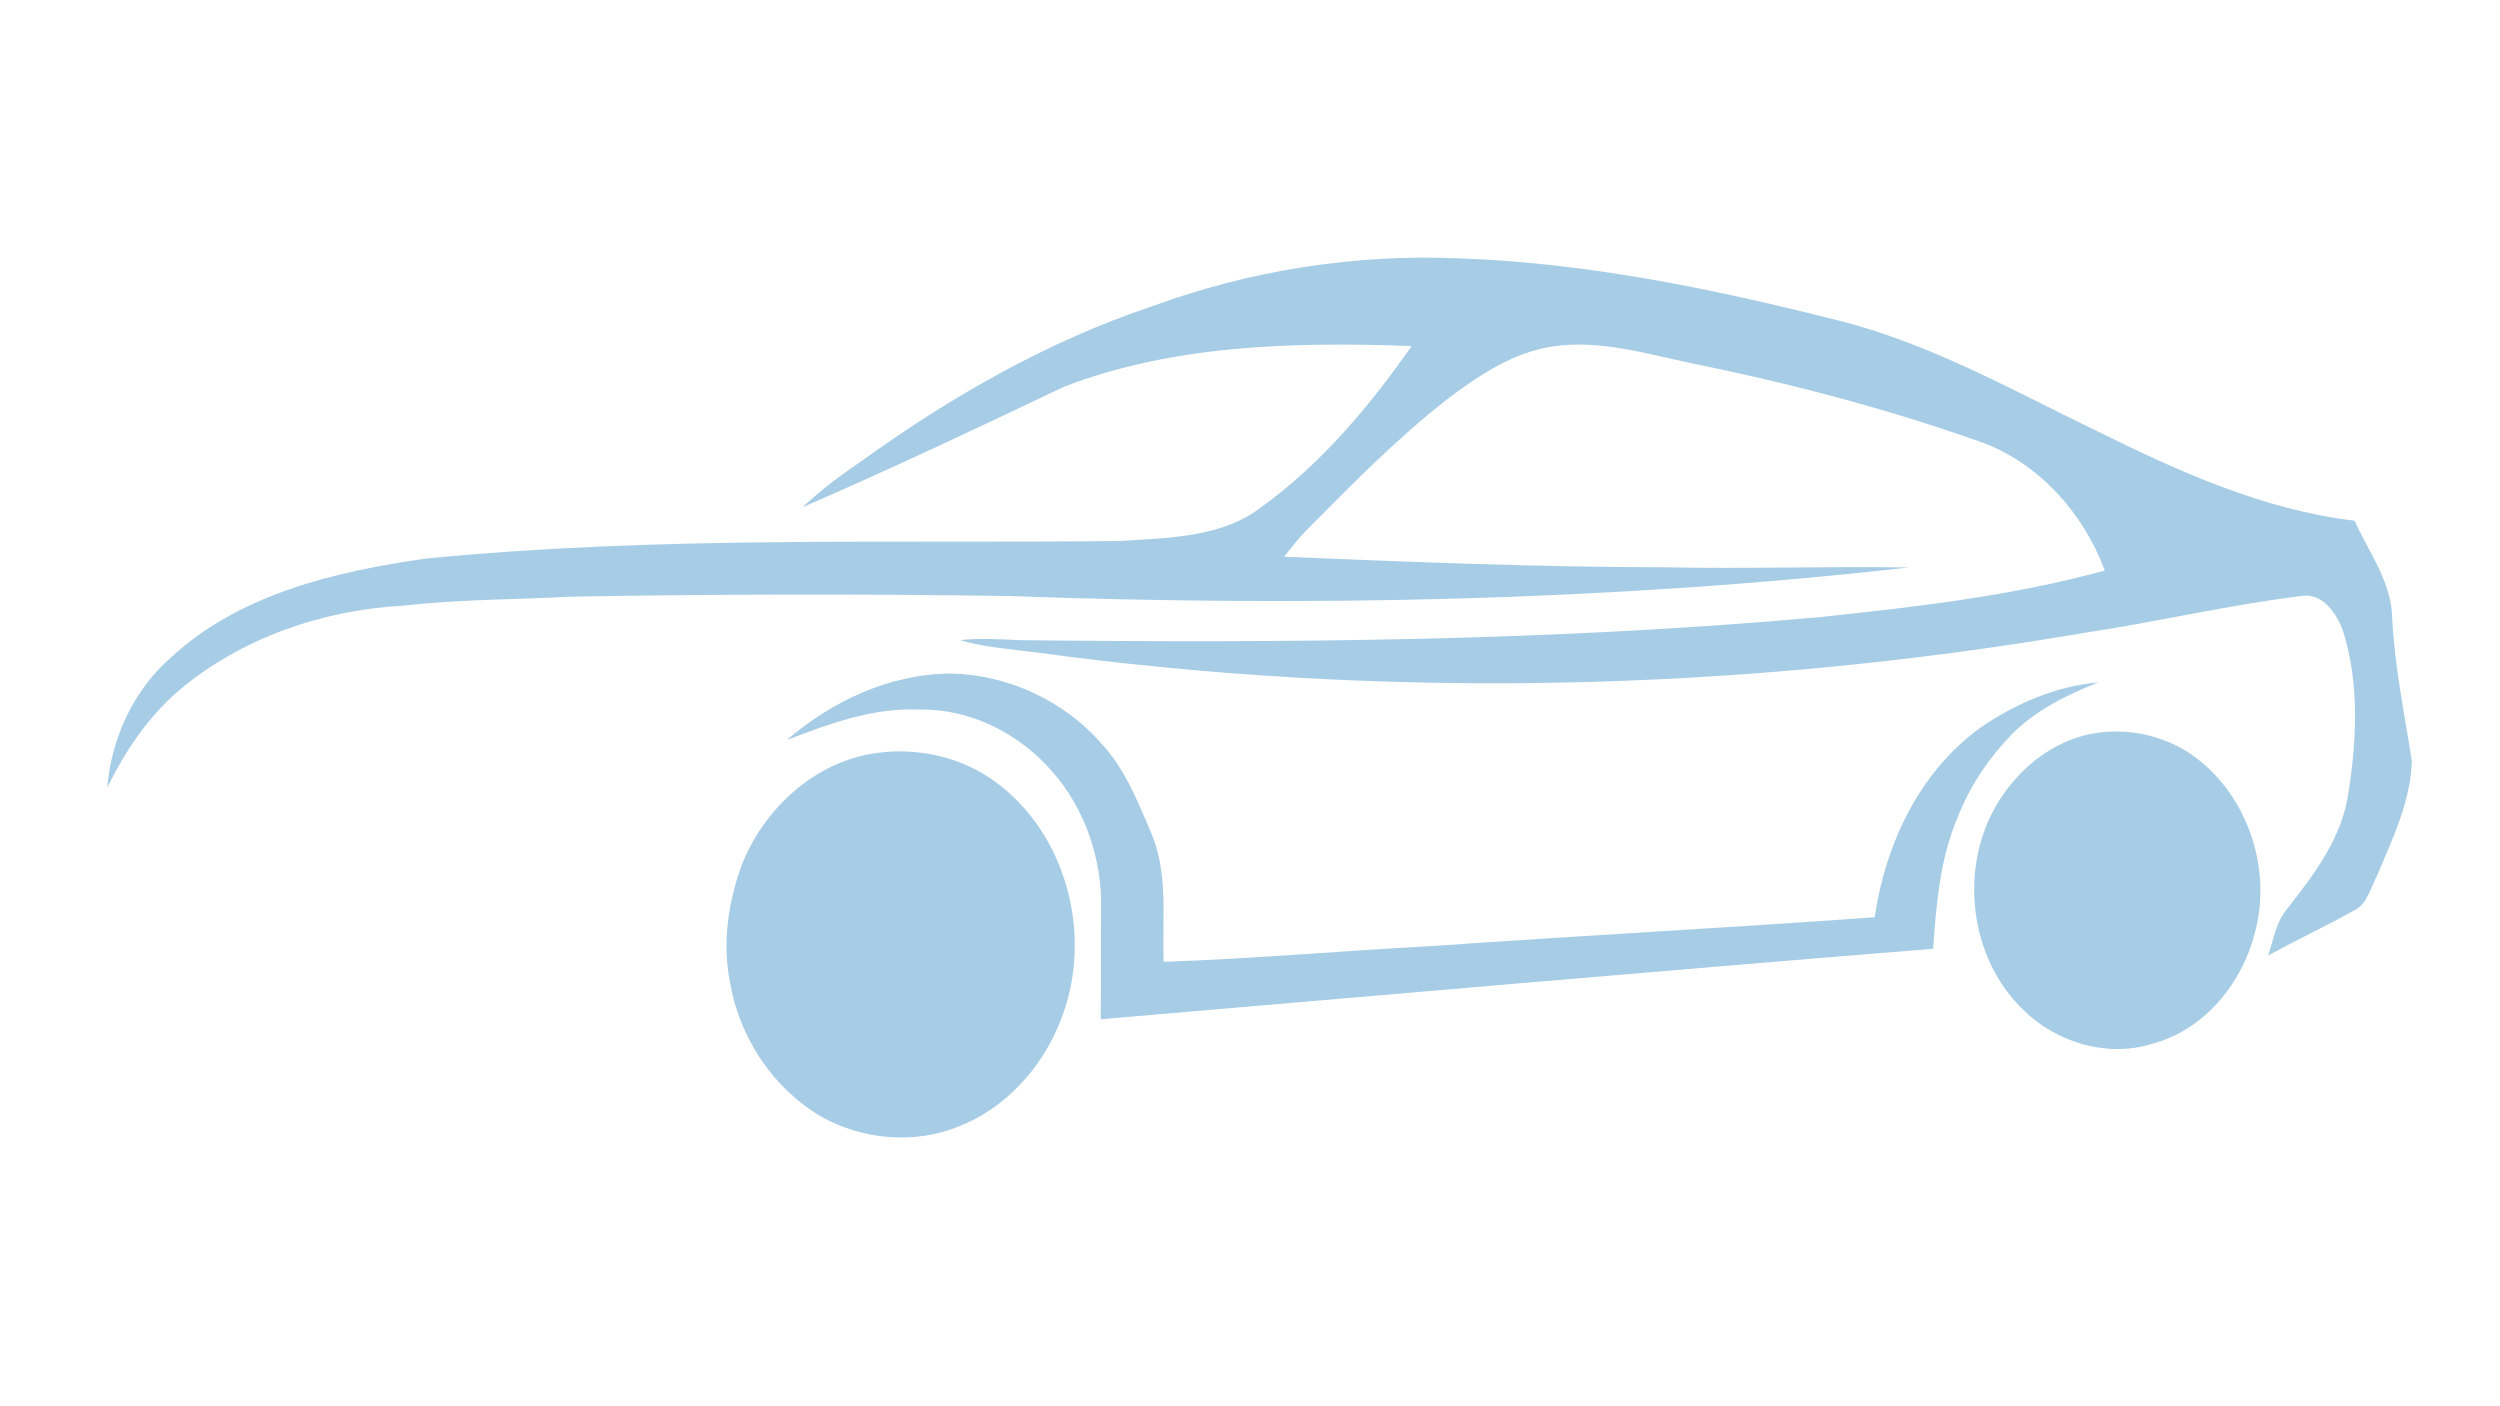 <?xml version="1.0" encoding="UTF-8" ?>
<!DOCTYPE svg PUBLIC "-//W3C//DTD SVG 1.1//EN" "http://www.w3.org/Graphics/SVG/1.1/DTD/svg11.dtd">
<svg width="473pt" height="266pt" viewBox="0 0 473 266" version="1.1" xmlns="http://www.w3.org/2000/svg">
<g id="#790b0aff">
<path fill="#a7cde6" opacity="1.00" d=" M 218.01 57.93 C 236.51 51.16 256.29 48.03 275.98 48.88 C 300.22 49.71 324.11 54.65 347.56 60.57 C 364.93 64.87 380.60 73.76 396.59 81.48 C 412.08 89.15 428.14 96.45 445.48 98.52 C 448.20 104.48 452.48 110.13 452.60 116.93 C 453.06 126.05 454.93 135.00 456.32 144.00 C 456.09 151.64 452.66 158.71 449.75 165.65 C 448.53 167.98 447.91 171.02 445.35 172.29 C 440.01 175.24 434.48 177.86 429.13 180.79 C 430.16 177.73 430.63 174.34 432.83 171.83 C 437.89 165.35 443.15 158.42 444.31 150.04 C 445.89 140.05 446.40 129.55 443.42 119.77 C 442.26 116.19 439.42 111.88 435.05 112.81 C 421.28 114.52 407.75 117.75 394.03 119.79 C 328.74 130.93 261.76 132.40 196.12 123.45 C 191.27 122.81 186.35 122.50 181.63 121.11 C 185.42 120.70 189.23 120.95 193.02 121.12 C 243.53 121.68 294.14 121.31 344.47 116.74 C 362.52 114.82 380.68 112.76 398.23 107.94 C 394.16 96.98 385.58 87.38 374.39 83.49 C 356.66 77.23 338.44 72.46 320.03 68.72 C 311.44 66.93 302.73 64.25 293.88 65.53 C 286.23 66.65 279.68 71.11 273.65 75.66 C 263.98 83.24 255.37 92.05 246.75 100.77 C 245.40 102.22 244.18 103.79 242.95 105.34 C 266.96 106.32 290.97 107.30 315.00 107.33 C 330.38 107.65 345.77 107.13 361.15 107.36 C 304.70 113.76 247.75 114.83 190.99 112.77 C 163.34 112.36 135.67 112.40 108.02 112.89 C 97.49 113.45 86.93 113.39 76.44 114.58 C 61.02 115.40 45.62 120.69 33.75 130.72 C 27.97 135.71 23.66 142.16 20.30 148.97 C 21.09 139.61 25.26 130.58 32.37 124.37 C 45.38 112.36 63.39 108.15 80.43 105.70 C 124.16 101.36 168.16 102.85 212.04 102.35 C 221.19 101.73 231.25 101.74 238.84 95.80 C 250.08 87.64 259.16 76.80 267.08 65.47 C 245.03 64.68 222.19 65.15 201.34 73.16 C 184.95 80.96 168.54 88.74 151.87 95.96 C 155.48 92.48 159.58 89.57 163.69 86.74 C 180.39 74.77 198.47 64.48 218.01 57.93 Z" />
<path fill="#a7cde6" opacity="1.00" d=" M 148.86 140.01 C 157.49 132.59 168.47 127.46 180.00 127.43 C 190.73 127.69 201.30 132.56 208.37 140.66 C 212.77 145.37 215.19 151.45 217.68 157.29 C 221.10 165.05 219.87 173.73 220.16 181.97 C 237.14 181.41 254.06 179.87 271.02 178.99 C 298.90 177.02 326.82 175.56 354.69 173.54 C 356.71 159.73 363.12 146.05 374.65 137.71 C 381.27 133.16 388.96 129.80 397.03 129.11 C 391.13 131.41 385.34 134.29 380.78 138.77 C 376.36 143.31 372.73 148.65 370.42 154.57 C 367.04 162.43 366.35 171.07 365.74 179.51 C 313.24 183.75 260.75 188.36 208.26 192.84 C 208.33 185.89 208.24 178.94 208.33 171.99 C 208.54 162.59 205.31 153.04 199.07 145.96 C 192.84 138.79 183.63 134.07 174.03 134.26 C 165.24 133.82 156.92 136.93 148.86 140.01 Z" />
<path fill="#a7cde6" opacity="1.00" d=" M 392.46 139.71 C 399.71 137.19 408.08 138.37 414.45 142.63 C 425.13 149.93 430.06 164.36 426.55 176.74 C 424.09 186.27 416.89 194.93 407.17 197.49 C 398.72 200.15 389.12 197.26 382.88 191.14 C 372.53 181.29 370.57 164.13 377.93 151.97 C 381.28 146.49 386.34 141.87 392.46 139.71 Z" />
<path fill="#a7cde6" opacity="1.00" d=" M 164.43 142.69 C 173.12 141.09 182.39 143.13 189.33 148.68 C 202.41 159.01 206.85 178.31 200.46 193.57 C 196.95 202.26 190.10 209.78 181.25 213.18 C 173.00 216.50 163.28 215.65 155.54 211.36 C 146.36 206.04 139.94 196.44 138.15 186.02 C 136.59 178.43 137.78 170.54 140.45 163.35 C 144.57 153.22 153.51 144.78 164.43 142.69 Z" />
</g>
</svg>
